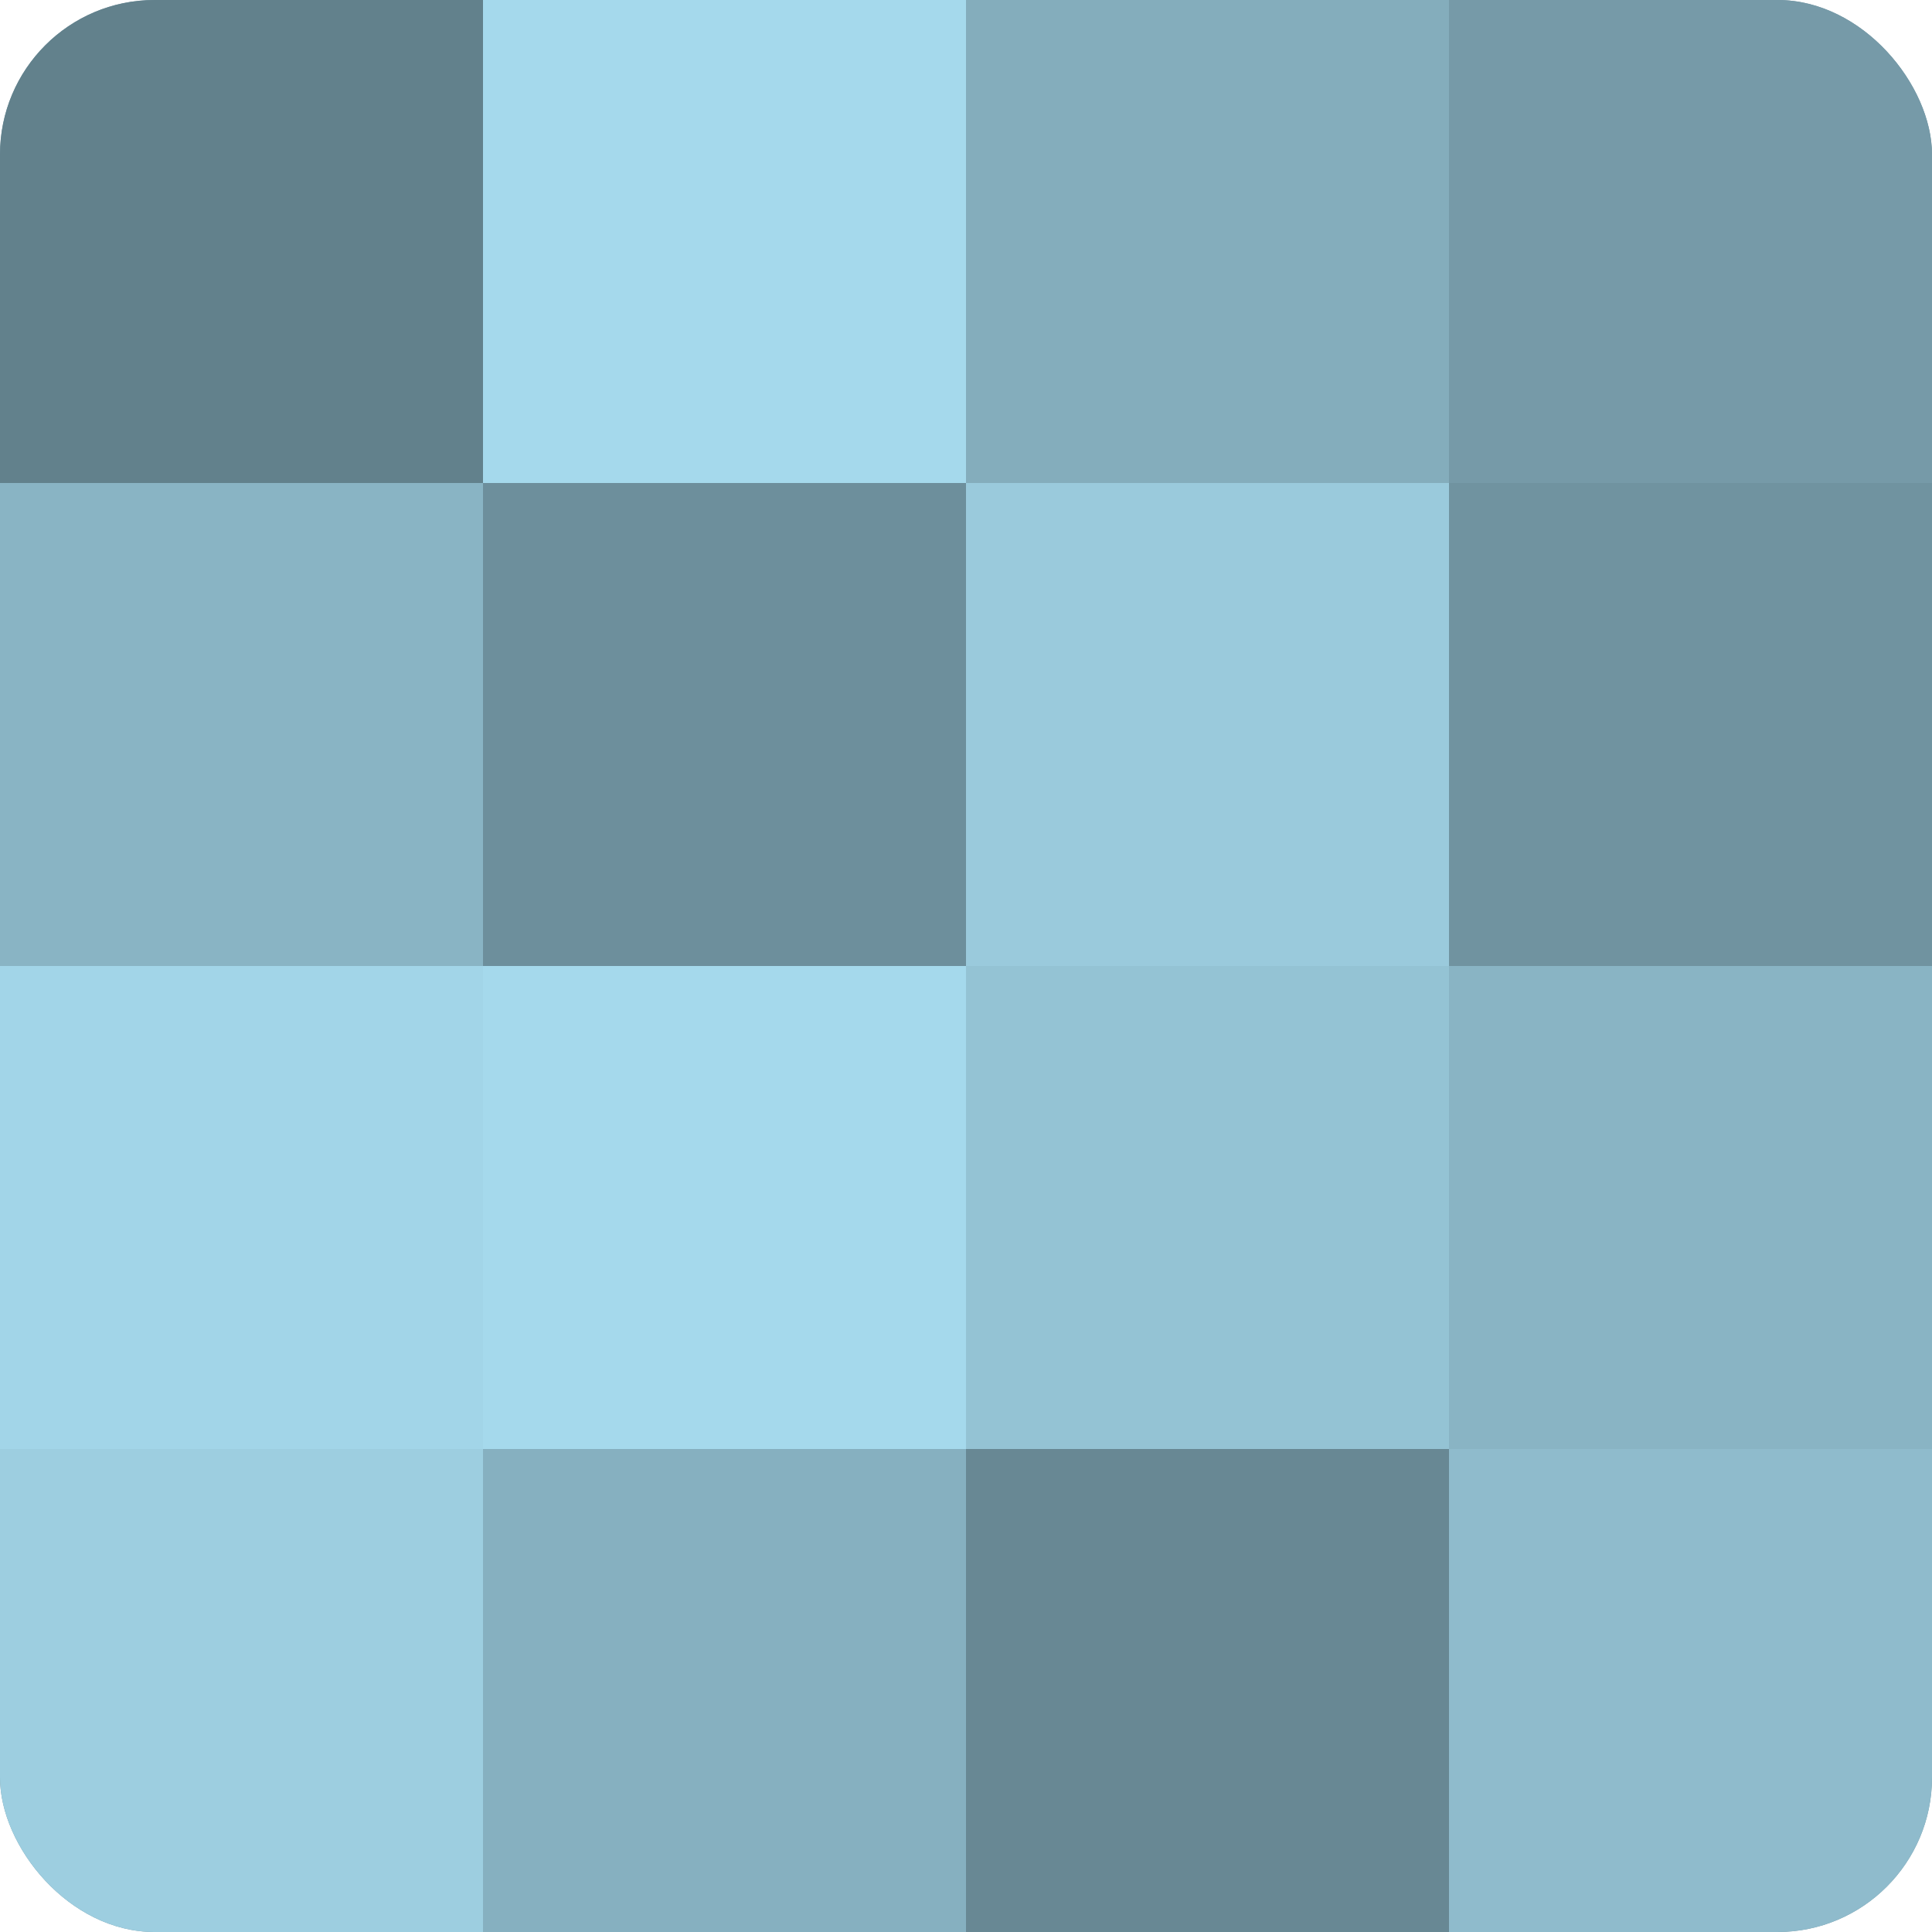 <?xml version="1.0" encoding="UTF-8"?>
<svg xmlns="http://www.w3.org/2000/svg" width="80" height="80" viewBox="0 0 100 100" preserveAspectRatio="xMidYMid meet"><defs><clipPath id="c" width="100" height="100"><rect width="100" height="100" rx="8" ry="8"/></clipPath></defs><g clip-path="url(#c)"><rect width="100" height="100" fill="#7093a0"/><rect width="25" height="25" fill="#62818c"/><rect y="25" width="25" height="25" fill="#89b4c4"/><rect y="50" width="25" height="25" fill="#a2d5e8"/><rect y="75" width="25" height="25" fill="#9dcee0"/><rect x="25" width="25" height="25" fill="#a5d9ec"/><rect x="25" y="25" width="25" height="25" fill="#6d8f9c"/><rect x="25" y="50" width="25" height="25" fill="#a5d9ec"/><rect x="25" y="75" width="25" height="25" fill="#86b0c0"/><rect x="50" width="25" height="25" fill="#84adbc"/><rect x="50" y="25" width="25" height="25" fill="#9acadc"/><rect x="50" y="50" width="25" height="25" fill="#94c3d4"/><rect x="50" y="75" width="25" height="25" fill="#688894"/><rect x="75" width="25" height="25" fill="#769aa8"/><rect x="75" y="25" width="25" height="25" fill="#7093a0"/><rect x="75" y="50" width="25" height="25" fill="#89b4c4"/><rect x="75" y="75" width="25" height="25" fill="#8fbbcc"/></g></svg>
